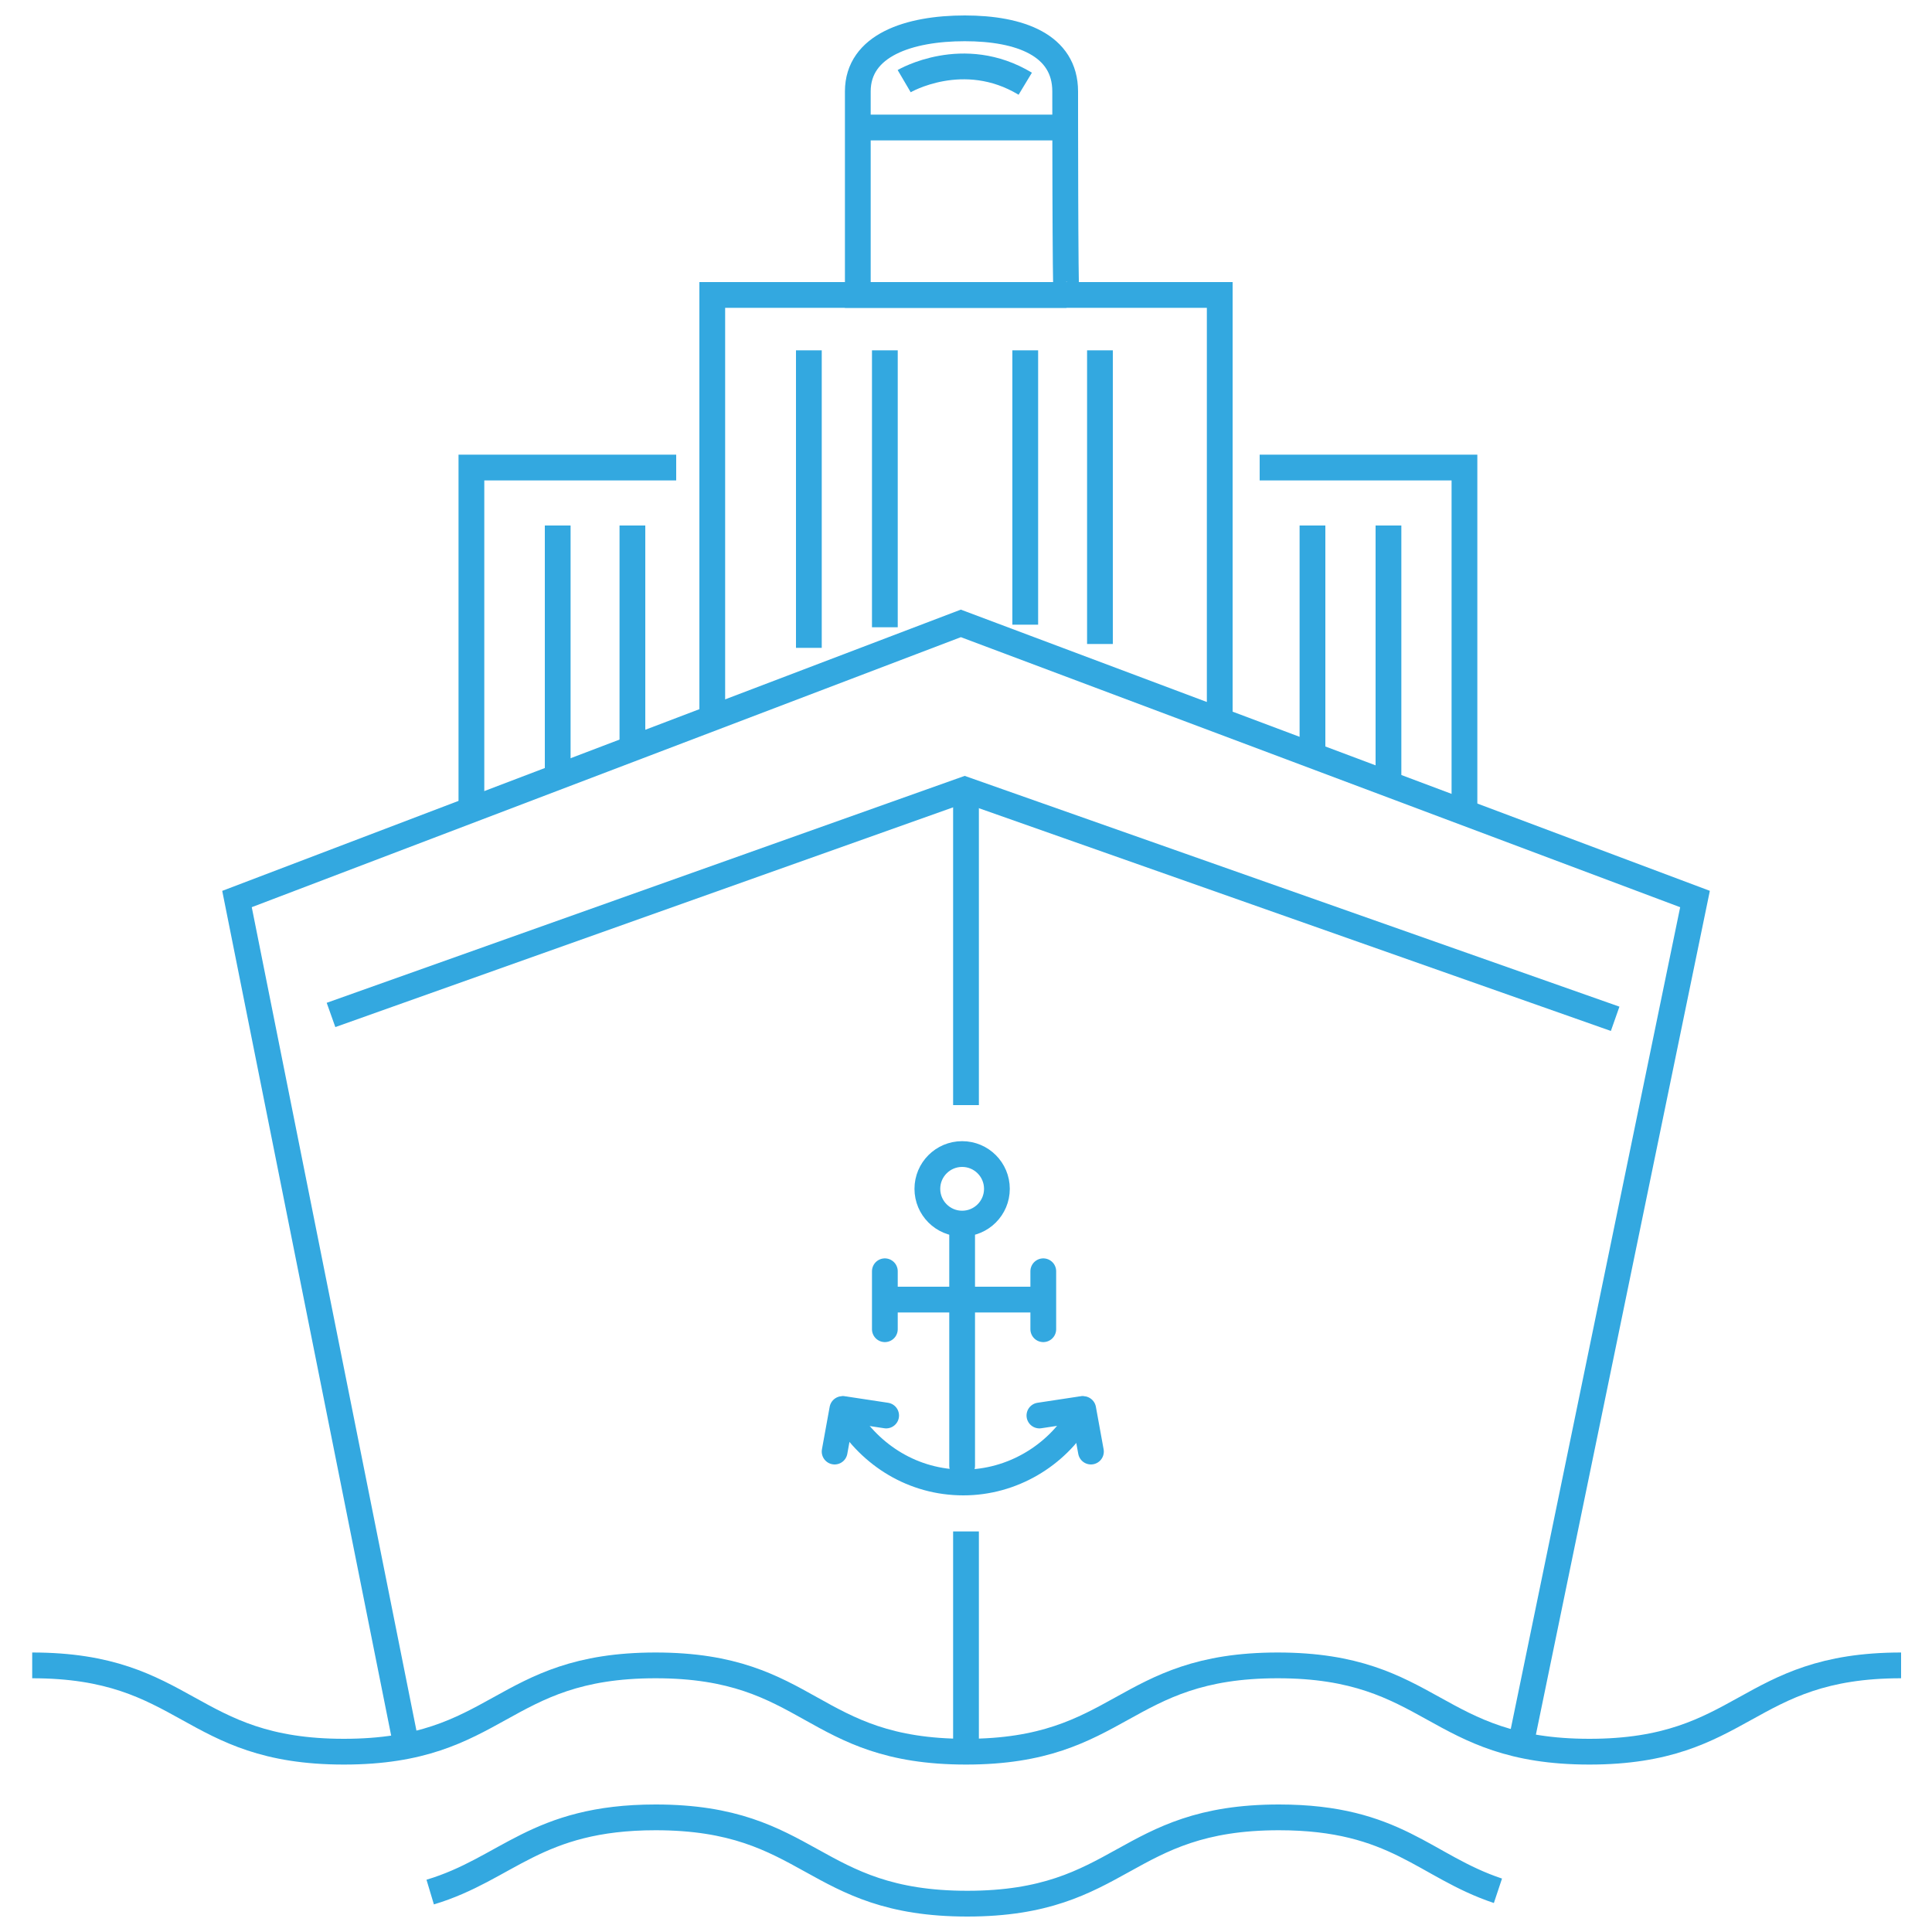 <?xml version="1.0" encoding="utf-8"?>
<!-- Generator: Adobe Illustrator 21.0.0, SVG Export Plug-In . SVG Version: 6.00 Build 0)  -->
<svg version="1.1" id="Layer_1" xmlns="http://www.w3.org/2000/svg" xmlns:xlink="http://www.w3.org/1999/xlink" x="0px" y="0px"
	 viewBox="0 0 150 150" style="enable-background:new 0 0 150 150;" xml:space="preserve">
<style type="text/css">
	.st0{fill:none;stroke:#33A8E0;stroke-width:2;stroke-miterlimit:10;}
	.st1{fill:#33A8E0;}
	.st2{fill:none;stroke:#33A8E0;stroke-width:2;stroke-linecap:round;stroke-linejoin:round;stroke-miterlimit:10;}
	.st3{fill:none;stroke:#33A8E0;stroke-width:2;stroke-linecap:round;stroke-miterlimit:10;}
	.st4{fill:#FFFFFF;}
	.st5{fill:none;stroke:#33A8E0;stroke-width:2;stroke-miterlimit:10;stroke-dasharray:9.243,3.962;}
	.st6{fill:none;stroke:#000000;stroke-width:2;stroke-miterlimit:10;}
	.st7{fill:#FFFFFF;stroke:#33A8E0;stroke-width:2;stroke-miterlimit:10;}
	.st8{fill:none;stroke:#33A8E0;stroke-width:2;stroke-linejoin:round;stroke-miterlimit:10;}
	.st9{fill:#FFFFFF;stroke:#33A8E0;stroke-width:2;stroke-linecap:round;stroke-miterlimit:10;}
	.st10{fill:#FFFFFF;stroke:#33A8E0;stroke-width:2;stroke-linecap:round;stroke-linejoin:round;stroke-miterlimit:10;}
	.st11{fill:none;stroke:#36A7E0;stroke-width:2;stroke-miterlimit:10;}
	.st12{fill:#FFFFFF;stroke:#36A7E0;stroke-width:2;stroke-linecap:round;stroke-miterlimit:10;}
	.st13{fill:none;stroke:#36A7E0;stroke-width:2;stroke-linecap:round;stroke-miterlimit:10;}
	.st14{fill:none;stroke:#36A7E0;stroke-width:2;stroke-linecap:round;stroke-linejoin:round;stroke-miterlimit:10;}
	.st15{fill:#FFFFFF;stroke:#36A7E0;stroke-width:2;stroke-linecap:round;stroke-linejoin:round;stroke-miterlimit:10;}
	.st16{fill:#FFFFFF;stroke:#000000;stroke-width:2;stroke-linecap:round;stroke-miterlimit:10;}
	.st17{fill:#FFFFFF;stroke:#36A7E0;stroke-width:2;stroke-miterlimit:10;}
	.st18{fill:#36A7E0;}
	.st19{fill:none;stroke:#33A8E0;stroke-width:4;stroke-miterlimit:10;}
	.st20{clip-path:url(#SVGID_2_);fill:none;stroke:#36A7E0;stroke-width:2;stroke-miterlimit:10;}
	.st21{clip-path:url(#SVGID_2_);fill:#33A8E0;}
	.st22{clip-path:url(#SVGID_4_);}
</style>
<polyline class="st0" points="55.3,55.9 55.3,22.9 94.7,22.9 94.7,56.4 "/>
<line class="st0" x1="62.8" y1="27.2" x2="62.8" y2="50.3"/>
<polyline class="st0" points="31.4,134.8 18.4,69.8 74.6,48.4 131.6,69.8 118.2,134.8 "/>
<line class="st0" x1="75" y1="61.5" x2="75" y2="85.8"/>
<line class="st0" x1="75" y1="118.9" x2="75" y2="135.4"/>
<polyline class="st0" points="125.4,79.1 74.9,61.3 25.7,78.8 "/>
<polyline class="st0" points="36.6,62.6 36.6,36.3 52.5,36.3 "/>
<polyline class="st0" points="113.7,62.8 113.7,36.3 97.8,36.3 "/>
<path class="st0" d="M82.7,7.1c0-3.6-3.5-4.9-7.8-4.9c-4.3,0-8.3,1.3-8.3,4.9c0,0.1,0,15.8,0,15.8h16.2C82.7,22.9,82.7,7.3,82.7,7.1
	z"/>
<path class="st0" d="M2.5,129.3c12.1,0,12.1,6.7,24.2,6.7c12.1,0,12.1-6.7,24.2-6.7S62.9,136,75,136s12.1-6.7,24.2-6.7
	c12.1,0,12.1,6.7,24.2,6.7c12.1,0,12.1-6.7,24.2-6.7"/>
<path class="st0" d="M33.4,146.9c6-1.8,8.2-5.8,17.5-5.8c12.1,0,12.1,6.7,24.2,6.7s12.1-6.7,24.2-6.7c9.1,0,11.3,3.8,17,5.7"/>
<line class="st0" x1="83.1" y1="9.9" x2="65.8" y2="9.9"/>
<g>
	<line class="st3" x1="74.7" y1="95.5" x2="74.7" y2="113.8"/>
	<circle class="st0" cx="74.7" cy="92.3" r="2.7"/>
	<line class="st3" x1="69.4" y1="100.9" x2="80.1" y2="100.9"/>
	<line class="st3" x1="81" y1="98.7" x2="81" y2="103.2"/>
	<line class="st3" x1="68.7" y1="98.7" x2="68.7" y2="103.2"/>
	<path class="st3" d="M83.8,110c-1.8,3-5.2,5.1-9,5.1c-3.9,0-7.2-2.1-9.1-5.2"/>
	<line class="st3" x1="65.4" y1="109.4" x2="64.8" y2="112.7"/>
	<line class="st3" x1="65.5" y1="109.4" x2="68.8" y2="109.9"/>
	<line class="st3" x1="84.1" y1="109.4" x2="84.7" y2="112.7"/>
	<line class="st3" x1="84" y1="109.4" x2="80.7" y2="109.9"/>
</g>
<path class="st0" d="M70.2,6.3c0,0,4.6-2.7,9.4,0.2"/>
<line class="st0" x1="68.7" y1="27.2" x2="68.7" y2="48.7"/>
<line class="st0" x1="85.4" y1="27.2" x2="85.4" y2="50"/>
<line class="st0" x1="79.6" y1="27.2" x2="79.6" y2="48.5"/>
<line class="st0" x1="43.3" y1="40.8" x2="43.3" y2="59.7"/>
<line class="st0" x1="49.1" y1="40.8" x2="49.1" y2="58.4"/>
<line class="st0" x1="107.8" y1="40.8" x2="107.8" y2="60.6"/>
<line class="st0" x1="101.9" y1="40.8" x2="101.9" y2="59.3"/>
</svg>
